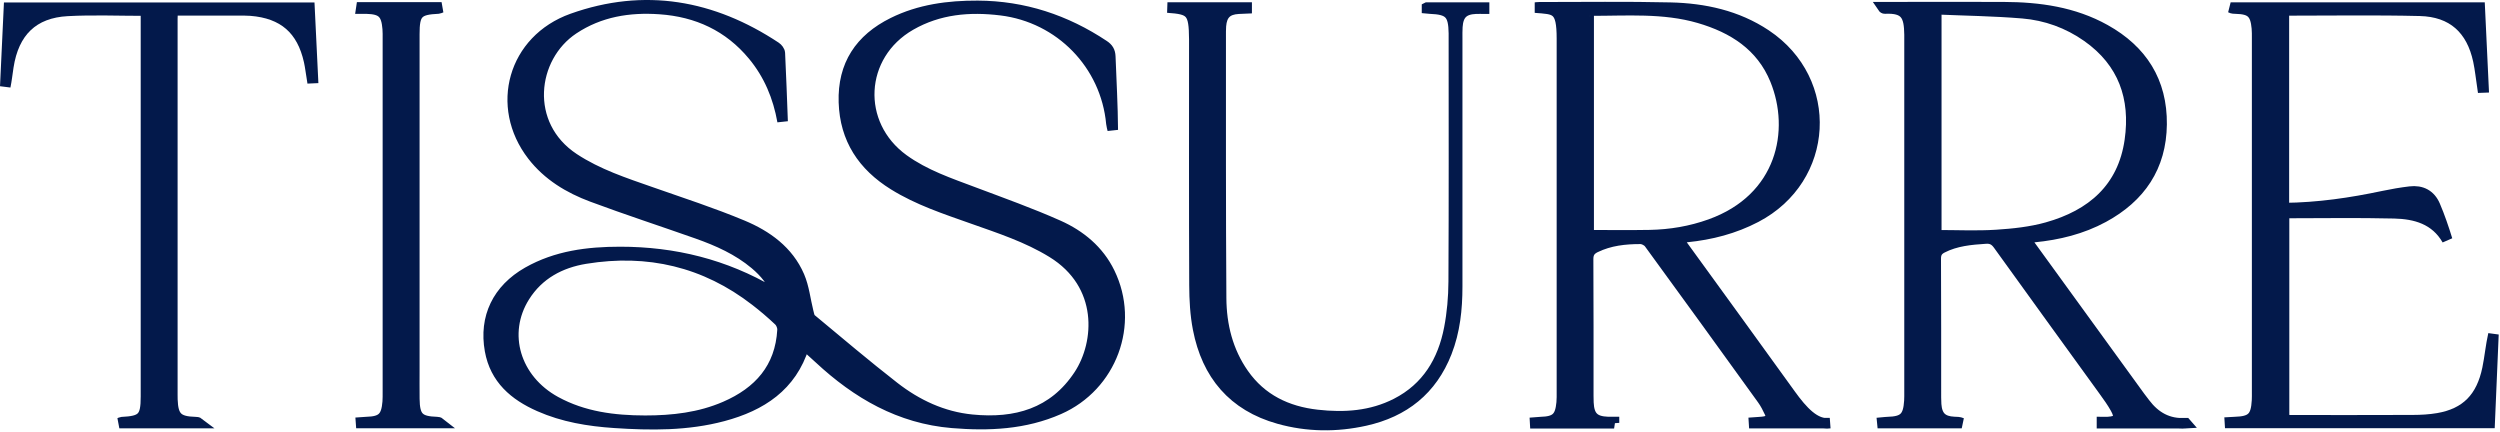 <svg width="949" height="164" viewBox="0 0 949 164" fill="none" xmlns="http://www.w3.org/2000/svg">
<path d="M297.074 46.093C295.411 36.75 291.904 28.308 285.854 21.013C276.672 9.932 264.615 4.397 250.444 3.421C238.806 2.617 227.671 4.387 217.685 11.016C201.584 21.711 198.58 47.444 217.846 60.145C226.931 66.13 237.122 69.445 247.248 72.985C258.833 77.04 270.536 80.848 281.853 85.567C291.078 89.418 299.241 95.243 303.381 104.833C305.194 109.038 305.666 113.811 306.793 118.317C307.039 119.282 307.222 120.537 307.887 121.095C318.324 129.762 328.675 138.547 339.381 146.882C348.048 153.629 357.863 158.242 368.955 159.336C385.506 160.977 399.944 156.976 409.588 142.345C417.665 130.084 419.146 107.965 399.387 95.833C389.893 89.998 379.413 86.608 369.03 82.929C358.828 79.314 348.52 75.945 339.241 70.174C327.581 62.934 320.791 52.808 320.351 38.798C319.911 24.617 326.519 14.803 338.952 8.635C349.067 3.614 360.008 2.188 371.121 2.231C388.595 2.306 404.525 7.562 419.038 17.227C420.637 18.289 421.387 19.458 421.463 21.464C421.806 30.721 422.342 39.968 422.406 49.311C422.235 48.506 421.967 47.712 421.892 46.897C419.821 24.467 402.422 6.618 379.993 3.872C367.978 2.402 356.361 3.411 345.667 9.546C325.886 20.895 324.535 47.198 342.974 60.531C351.073 66.388 360.438 69.52 369.663 72.996C380.422 77.05 391.277 80.912 401.768 85.589C410.081 89.3 417.086 95.05 421.205 103.503C430.72 123.026 421.977 146.539 401.993 155.335C389.003 161.052 375.326 161.653 361.457 160.505C341.537 158.843 325.339 149.435 311.04 136.145C309.324 134.546 307.576 132.991 305.838 131.425C305.773 131.36 305.666 131.339 305.548 131.285C305.43 131.35 305.194 131.393 305.162 131.5C300.432 146.635 288.975 154.037 274.526 157.909C260.935 161.546 247.065 161.417 233.185 160.484C223.402 159.829 213.769 158.242 204.727 154.241C195.266 150.068 187.961 143.857 186.019 133.044C183.766 120.473 188.894 109.81 200.318 103.32C211.195 97.142 223.123 95.661 235.373 95.651C255.926 95.64 275.202 100.413 292.966 110.872C293.523 111.205 294.135 111.441 295.175 111.945C293.298 106.914 290.263 103.342 286.605 100.263C280.147 94.846 272.585 91.457 264.733 88.678C251.399 83.969 237.948 79.593 224.711 74.658C215.947 71.387 207.966 66.592 202.109 59.008C187.746 40.407 194.761 15.124 217.223 7.101C244.63 -2.672 270.482 1.962 294.51 17.881C295.218 18.353 295.991 19.351 296.023 20.134C296.452 28.78 296.742 37.436 297.074 46.093ZM244.899 159.711C255.336 159.711 265.58 158.553 275.245 154.369C288.053 148.834 296.248 139.717 297.053 125.225C297.117 124.077 296.505 122.543 295.68 121.76C292.848 119.078 289.866 116.536 286.787 114.155C267.65 99.341 245.982 94.299 222.265 98.161C212.697 99.716 204.448 104.114 199.116 112.599C190.331 126.598 195.544 144.04 210.916 152.449C221.514 158.242 233.056 159.69 244.899 159.711Z" fill="#03194B"/>
<path d="M612.711 160.666H582.859C582.859 160.569 582.848 160.462 582.837 160.365C583.491 160.312 584.156 160.237 584.811 160.226C590.582 160.065 592.287 158.51 592.813 152.835C592.942 151.484 592.91 150.111 592.91 148.737C592.91 104.06 592.91 59.372 592.91 14.695C592.91 3.013 590.485 3.517 582.741 2.885C583.266 2.842 583.802 2.767 584.328 2.767C600.944 2.777 617.56 2.52 634.165 2.917C646.994 3.228 659.395 5.91 670.315 13.172C696.52 30.624 694.461 67.879 666.56 82.467C658.311 86.779 649.494 89.053 640.279 89.976C639.239 90.083 638.209 90.255 636.836 90.448C637.598 91.563 638.113 92.368 638.67 93.14C652.358 112.019 666.088 130.867 679.711 149.789C684.227 156.053 689.097 161.449 694.579 160.623H665.959C665.959 160.537 665.949 160.451 665.938 160.365C667.257 160.258 668.598 160.269 669.885 160.033C671.763 159.69 672.696 158.542 671.827 156.665C671.012 154.905 670.121 153.146 668.984 151.58C654.718 131.8 640.419 112.03 626.034 92.336C625.369 91.435 623.857 90.652 622.741 90.652C616.852 90.641 611.049 91.274 605.632 93.902C603.669 94.856 602.821 96.101 602.843 98.418C602.95 115.688 602.896 132.948 602.907 150.218C602.907 151.097 602.907 151.977 602.961 152.846C603.207 158.081 605.149 160.011 610.373 160.194C611.135 160.215 611.907 160.194 612.668 160.194C612.668 160.344 612.668 160.505 612.679 160.655L612.711 160.666ZM603.068 89.3C611.027 89.3 618.643 89.407 626.249 89.268C634.101 89.118 641.781 87.83 649.193 85.17C676.547 75.355 681.771 49.546 673.887 30.281C668.598 17.355 657.893 10.565 644.967 6.8C631.408 2.863 617.474 4.043 603.636 4.011C603.476 4.011 603.315 4.204 603.057 4.376V89.3H603.068Z" fill="#03194B"/>
<path d="M829.737 160.644H797.911C797.911 160.494 797.911 160.354 797.911 160.204C798.661 160.204 799.412 160.236 800.163 160.204C804.207 159.99 805.065 158.595 803.06 155.002C801.783 152.706 800.238 150.561 798.694 148.426C785.317 129.922 771.887 111.461 758.565 92.915C757.267 91.102 755.947 90.394 753.748 90.544C748.074 90.919 742.453 91.413 737.272 94.073C735.534 94.963 734.794 96.111 734.805 98.203C734.901 115.763 734.858 133.323 734.869 150.883C734.869 151.762 734.89 152.642 734.955 153.511C735.287 158.027 737.282 159.979 741.809 160.183C742.764 160.226 743.719 160.183 744.673 160.601H714.735C714.735 160.526 714.724 160.451 714.713 160.387C715.314 160.333 715.915 160.236 716.515 160.226C722.694 160.065 724.421 158.402 724.807 152.18C724.882 151.011 724.861 149.842 724.861 148.673C724.861 104.092 724.861 59.511 724.861 14.931C724.861 14.341 724.861 13.761 724.861 13.171C724.764 5.909 723.434 2.863 715.464 3.238C715.196 3.249 714.917 3.11 714.66 2.723C717.47 2.723 720.28 2.723 723.102 2.723C735.609 2.723 748.117 2.68 760.624 2.734C774.054 2.788 787.141 4.59 799.08 11.241C813.143 19.071 820.716 30.967 820.544 47.197C820.373 63.319 812.467 74.894 798.458 82.488C790.273 86.918 781.391 89.085 772.177 89.997C771.222 90.094 770.268 90.244 768.916 90.426C769.495 91.37 769.86 92.099 770.332 92.743C784.309 112.019 798.286 131.285 812.274 150.55C812.907 151.419 813.572 152.256 814.226 153.114C818.088 158.22 823.001 161.084 829.748 160.655L829.737 160.644ZM735.019 89.31C742.796 89.31 750.326 89.675 757.792 89.203C764.271 88.785 770.89 88.088 777.111 86.339C793.995 81.598 805.902 71.472 808.498 53.279C810.793 37.199 806.052 23.587 792.3 13.912C784.963 8.752 776.661 5.759 767.811 5.019C756.966 4.107 746.057 3.978 735.008 3.496V89.31H735.019Z" fill="#03194B"/>
<path d="M866.97 79.003C879.982 78.885 892.414 77.04 904.761 74.422C908.097 73.714 911.476 73.146 914.855 72.738C919.221 72.213 922.578 73.972 924.316 78.037C926.107 82.221 927.577 86.544 928.961 91.038C924.423 83.165 916.861 81.148 908.826 80.955C894.978 80.612 881.108 80.859 867.024 80.859V159.422C867.957 159.465 868.901 159.54 869.845 159.54C885.184 159.54 900.534 159.583 915.874 159.508C919.092 159.497 922.342 159.325 925.506 158.778C936.083 156.933 941.983 151.001 944.278 139.835C945.158 135.565 945.523 131.2 946.51 126.898C946.038 138.054 945.555 149.199 945.072 160.548H846.611C846.611 160.473 846.611 160.398 846.6 160.312C847.168 160.28 847.726 160.226 848.295 160.216C854.731 160.023 856.404 158.414 856.769 152.053C856.833 150.98 856.812 149.907 856.812 148.835C856.812 104.061 856.812 59.276 856.812 14.502C856.812 13.236 856.833 11.96 856.715 10.705C856.2 4.998 854.484 3.411 848.767 3.261C848.091 3.239 847.426 3.261 846.75 2.896H941.307C941.79 12.99 942.262 23.062 942.734 33.124C942.605 33.124 942.476 33.135 942.337 33.145C941.833 29.799 941.5 26.42 940.803 23.116C938.239 11.059 930.924 4.398 918.62 4.086C901.725 3.668 884.809 3.958 867.903 3.947C867.635 3.947 867.367 4.097 866.959 4.215V78.981L866.97 79.003Z" fill="#03194B"/>
<path d="M541.721 2.874H563.357C563.357 3.013 563.357 3.152 563.357 3.292C562.306 3.292 561.244 3.249 560.193 3.292C555.537 3.496 553.521 5.469 553.21 10.178C553.113 11.637 553.145 13.107 553.145 14.566C553.145 45.974 553.145 77.393 553.145 108.801C553.145 117.34 552.266 125.728 549.123 133.762C543.545 147.997 533.011 156.364 518.229 159.646C507.256 162.081 496.272 161.963 485.459 158.938C468.081 154.079 458.17 142.226 454.802 124.859C453.75 119.442 453.45 113.821 453.429 108.297C453.3 78.348 453.364 48.398 453.364 18.449C453.364 17.28 453.364 16.11 453.364 14.941C453.289 4.429 452.152 3.474 443.163 2.863H473.23V3.163C472.211 3.206 471.171 3.249 470.13 3.303C465.786 3.549 463.801 5.502 463.447 9.857C463.394 10.533 463.372 11.219 463.372 11.906C463.394 45.663 463.297 79.41 463.533 113.167C463.598 123.443 466.022 133.301 472.05 141.904C478.83 151.58 488.548 156.225 500.026 157.512C510.388 158.681 520.557 157.994 530.018 153.167C541.71 147.193 547.771 137.023 550.163 124.591C551.279 118.788 551.794 112.781 551.826 106.87C551.987 75.945 551.901 45.019 551.901 14.094C551.901 13.611 551.901 13.118 551.901 12.635C551.794 5.223 550.163 3.539 542.815 3.26C542.44 3.249 542.064 3.185 541.7 3.152V2.884L541.721 2.874Z" fill="#03194B"/>
<path d="M55.409 4.021C45.154 4.021 35.361 3.603 25.631 4.129C12.555 4.826 5.197 12.131 3.159 25.346C2.772 27.824 2.515 30.334 2 32.823C2.461 22.933 2.933 13.043 3.405 2.938H117.474C117.904 11.777 118.333 20.669 118.762 29.551C118.633 29.551 118.515 29.562 118.386 29.573C118.043 27.47 117.807 25.346 117.346 23.265C114.675 11.176 107.574 5.008 95.216 4.021C93.564 3.893 91.902 3.925 90.239 3.925C82.129 3.925 74.031 3.925 65.557 3.925C65.503 5.083 65.417 6.102 65.417 7.132C65.417 54.727 65.417 102.333 65.417 149.928C65.417 150.518 65.417 151.097 65.439 151.687C65.674 158.306 67.455 160.054 74.138 160.236C74.61 160.247 75.082 160.236 75.554 160.601H45.304C45.819 160.397 46.012 160.269 46.205 160.258C54.09 159.872 55.409 158.531 55.409 150.518C55.42 105.744 55.409 60.97 55.409 16.207C55.409 12.227 55.409 8.258 55.409 4.032V4.021Z" fill="#03194B"/>
<path d="M167.623 2.81C166.882 3.078 166.679 3.217 166.475 3.228C158.591 3.593 157.271 4.944 157.271 12.968C157.26 55.403 157.271 97.828 157.271 140.263C157.271 143.975 157.239 147.676 157.282 151.387C157.368 158.36 158.998 160.012 165.885 160.226C166.26 160.237 166.636 160.28 167.011 160.58H137.201C137.201 160.505 137.19 160.43 137.18 160.355C137.823 160.312 138.478 160.237 139.121 160.215C144.978 160.055 146.705 158.424 147.177 152.546C147.274 151.28 147.252 150.014 147.252 148.748C147.252 104.071 147.252 59.394 147.252 14.716C147.252 13.451 147.284 12.174 147.177 10.919C146.705 5.041 144.978 3.421 139.121 3.26C138.456 3.239 137.791 3.26 137.126 3.26C137.148 3.11 137.18 2.96 137.201 2.81H167.623Z" fill="#03194B"/>
<path d="M297.074 46.093C295.411 36.75 291.904 28.308 285.854 21.013C276.672 9.932 264.615 4.397 250.444 3.421C238.806 2.617 227.671 4.387 217.685 11.016C201.584 21.711 198.58 47.444 217.846 60.145C226.931 66.13 237.122 69.445 247.248 72.985C258.833 77.04 270.536 80.848 281.853 85.567C291.078 89.418 299.241 95.243 303.381 104.833C305.194 109.038 305.666 113.811 306.793 118.317C307.039 119.282 307.222 120.537 307.887 121.095C318.324 129.762 328.675 138.547 339.381 146.882C348.048 153.629 357.863 158.242 368.955 159.336C385.506 160.977 399.944 156.976 409.588 142.345C417.665 130.084 419.146 107.965 399.387 95.833C389.893 89.998 379.413 86.608 369.03 82.929C358.828 79.314 348.52 75.945 339.241 70.174C327.581 62.934 320.791 52.808 320.351 38.798C319.911 24.617 326.519 14.803 338.952 8.635C349.067 3.614 360.008 2.188 371.121 2.231C388.595 2.306 404.525 7.562 419.038 17.227C420.637 18.289 421.387 19.458 421.463 21.464C421.806 30.721 422.342 39.968 422.406 49.311C422.235 48.506 421.967 47.712 421.892 46.897C419.821 24.467 402.422 6.618 379.993 3.872C367.978 2.402 356.361 3.411 345.667 9.546C325.886 20.895 324.535 47.198 342.974 60.531C351.073 66.388 360.438 69.52 369.663 72.996C380.422 77.05 391.277 80.912 401.768 85.589C410.081 89.3 417.086 95.05 421.205 103.503C430.72 123.026 421.977 146.539 401.993 155.335C389.003 161.052 375.326 161.653 361.457 160.505C341.537 158.843 325.339 149.435 311.04 136.145C309.324 134.546 307.576 132.991 305.838 131.425C305.773 131.36 305.666 131.339 305.548 131.285C305.43 131.35 305.194 131.393 305.162 131.5C300.432 146.635 288.975 154.037 274.526 157.909C260.935 161.546 247.065 161.417 233.185 160.484C223.402 159.829 213.769 158.242 204.727 154.241C195.266 150.068 187.961 143.857 186.019 133.044C183.766 120.473 188.894 109.81 200.318 103.32C211.195 97.142 223.123 95.661 235.373 95.651C255.926 95.64 275.202 100.413 292.966 110.872C293.523 111.205 294.135 111.441 295.175 111.945C293.298 106.914 290.263 103.342 286.605 100.263C280.147 94.846 272.585 91.457 264.733 88.678C251.399 83.969 237.948 79.593 224.711 74.658C215.947 71.387 207.966 66.592 202.109 59.008C187.746 40.407 194.761 15.124 217.223 7.101C244.63 -2.672 270.482 1.962 294.51 17.881C295.218 18.353 295.991 19.351 296.023 20.134C296.452 28.78 296.742 37.436 297.074 46.093ZM244.899 159.711C255.336 159.711 265.58 158.553 275.245 154.369C288.053 148.834 296.248 139.717 297.053 125.225C297.117 124.077 296.505 122.543 295.68 121.76C292.848 119.078 289.866 116.536 286.787 114.155C267.65 99.341 245.982 94.299 222.265 98.161C212.697 99.716 204.448 104.114 199.116 112.599C190.331 126.598 195.544 144.04 210.916 152.449C221.514 158.242 233.056 159.69 244.899 159.711Z" stroke="#03194B" stroke-width="4"/>
<path d="M612.711 160.666H582.859C582.859 160.569 582.848 160.462 582.837 160.365C583.491 160.312 584.156 160.237 584.811 160.226C590.582 160.065 592.287 158.51 592.813 152.835C592.942 151.484 592.91 150.111 592.91 148.737C592.91 104.06 592.91 59.372 592.91 14.695C592.91 3.013 590.485 3.517 582.741 2.885C583.266 2.842 583.802 2.767 584.328 2.767C600.944 2.777 617.56 2.52 634.165 2.917C646.994 3.228 659.395 5.91 670.315 13.172C696.52 30.624 694.461 67.879 666.56 82.467C658.311 86.779 649.494 89.053 640.279 89.976C639.239 90.083 638.209 90.255 636.836 90.448C637.598 91.563 638.113 92.368 638.67 93.14C652.358 112.019 666.088 130.867 679.711 149.789C684.227 156.053 689.097 161.449 694.579 160.623H665.959C665.959 160.537 665.949 160.451 665.938 160.365C667.257 160.258 668.598 160.269 669.885 160.033C671.763 159.69 672.696 158.542 671.827 156.665C671.012 154.905 670.121 153.146 668.984 151.58C654.718 131.8 640.419 112.03 626.034 92.336C625.369 91.435 623.857 90.652 622.741 90.652C616.852 90.641 611.049 91.274 605.632 93.902C603.669 94.856 602.821 96.101 602.843 98.418C602.95 115.688 602.896 132.948 602.907 150.218C602.907 151.097 602.907 151.977 602.961 152.846C603.207 158.081 605.149 160.011 610.373 160.194C611.135 160.215 611.907 160.194 612.668 160.194C612.668 160.344 612.668 160.505 612.679 160.655L612.711 160.666ZM603.068 89.3C611.027 89.3 618.643 89.407 626.249 89.268C634.101 89.118 641.781 87.83 649.193 85.17C676.547 75.355 681.771 49.546 673.887 30.281C668.598 17.355 657.893 10.565 644.967 6.8C631.408 2.863 617.474 4.043 603.636 4.011C603.476 4.011 603.315 4.204 603.057 4.376V89.3H603.068Z" stroke="#03194B" stroke-width="4"/>
<path d="M829.737 160.644H797.911C797.911 160.494 797.911 160.354 797.911 160.204C798.661 160.204 799.412 160.236 800.163 160.204C804.207 159.99 805.065 158.595 803.06 155.002C801.783 152.706 800.238 150.561 798.694 148.426C785.317 129.922 771.887 111.461 758.565 92.915C757.267 91.102 755.947 90.394 753.748 90.544C748.074 90.919 742.453 91.413 737.272 94.073C735.534 94.963 734.794 96.111 734.805 98.203C734.901 115.763 734.858 133.323 734.869 150.883C734.869 151.762 734.89 152.642 734.955 153.511C735.287 158.027 737.282 159.979 741.809 160.183C742.764 160.226 743.719 160.183 744.673 160.601H714.735C714.735 160.526 714.724 160.451 714.713 160.387C715.314 160.333 715.915 160.236 716.515 160.226C722.694 160.065 724.421 158.402 724.807 152.18C724.882 151.011 724.861 149.842 724.861 148.673C724.861 104.092 724.861 59.511 724.861 14.931C724.861 14.341 724.861 13.761 724.861 13.171C724.764 5.909 723.434 2.863 715.464 3.238C715.196 3.249 714.917 3.11 714.66 2.723C717.47 2.723 720.28 2.723 723.102 2.723C735.609 2.723 748.117 2.68 760.624 2.734C774.054 2.788 787.141 4.59 799.08 11.241C813.143 19.071 820.716 30.967 820.544 47.197C820.373 63.319 812.467 74.894 798.458 82.488C790.273 86.918 781.391 89.085 772.177 89.997C771.222 90.094 770.268 90.244 768.916 90.426C769.495 91.37 769.86 92.099 770.332 92.743C784.309 112.019 798.286 131.285 812.274 150.55C812.907 151.419 813.572 152.256 814.226 153.114C818.088 158.22 823.001 161.084 829.748 160.655L829.737 160.644ZM735.019 89.31C742.796 89.31 750.326 89.675 757.792 89.203C764.271 88.785 770.89 88.088 777.111 86.339C793.995 81.598 805.902 71.472 808.498 53.279C810.793 37.199 806.052 23.587 792.3 13.912C784.963 8.752 776.661 5.759 767.811 5.019C756.966 4.107 746.057 3.978 735.008 3.496V89.31H735.019Z" stroke="#03194B" stroke-width="4"/>
<path d="M866.97 79.003C879.982 78.885 892.414 77.04 904.761 74.422C908.097 73.714 911.476 73.146 914.855 72.738C919.221 72.213 922.578 73.972 924.316 78.037C926.107 82.221 927.577 86.544 928.961 91.038C924.423 83.165 916.861 81.148 908.826 80.955C894.978 80.612 881.108 80.859 867.024 80.859V159.422C867.957 159.465 868.901 159.54 869.845 159.54C885.184 159.54 900.534 159.583 915.874 159.508C919.092 159.497 922.342 159.325 925.506 158.778C936.083 156.933 941.983 151.001 944.278 139.835C945.158 135.565 945.523 131.2 946.51 126.898C946.038 138.054 945.555 149.199 945.072 160.548H846.611C846.611 160.473 846.611 160.398 846.6 160.312C847.168 160.28 847.726 160.226 848.295 160.216C854.731 160.023 856.404 158.414 856.769 152.053C856.833 150.98 856.812 149.907 856.812 148.835C856.812 104.061 856.812 59.276 856.812 14.502C856.812 13.236 856.833 11.96 856.715 10.705C856.2 4.998 854.484 3.411 848.767 3.261C848.091 3.239 847.426 3.261 846.75 2.896H941.307C941.79 12.99 942.262 23.062 942.734 33.124C942.605 33.124 942.476 33.135 942.337 33.145C941.833 29.799 941.5 26.42 940.803 23.116C938.239 11.059 930.924 4.398 918.62 4.086C901.725 3.668 884.809 3.958 867.903 3.947C867.635 3.947 867.367 4.097 866.959 4.215V78.981L866.97 79.003Z" stroke="#03194B" stroke-width="4"/>
<path d="M541.721 2.874H563.357C563.357 3.013 563.357 3.152 563.357 3.292C562.306 3.292 561.244 3.249 560.193 3.292C555.537 3.496 553.521 5.469 553.21 10.178C553.113 11.637 553.145 13.107 553.145 14.566C553.145 45.974 553.145 77.393 553.145 108.801C553.145 117.34 552.266 125.728 549.123 133.762C543.545 147.997 533.011 156.364 518.229 159.646C507.256 162.081 496.272 161.963 485.459 158.938C468.081 154.079 458.17 142.226 454.802 124.859C453.75 119.442 453.45 113.821 453.429 108.297C453.3 78.348 453.364 48.398 453.364 18.449C453.364 17.28 453.364 16.11 453.364 14.941C453.289 4.429 452.152 3.474 443.163 2.863H473.23V3.163C472.211 3.206 471.171 3.249 470.13 3.303C465.786 3.549 463.801 5.502 463.447 9.857C463.394 10.533 463.372 11.219 463.372 11.906C463.394 45.663 463.297 79.41 463.533 113.167C463.598 123.443 466.022 133.301 472.05 141.904C478.83 151.58 488.548 156.225 500.026 157.512C510.388 158.681 520.557 157.994 530.018 153.167C541.71 147.193 547.771 137.023 550.163 124.591C551.279 118.788 551.794 112.781 551.826 106.87C551.987 75.945 551.901 45.019 551.901 14.094C551.901 13.611 551.901 13.118 551.901 12.635C551.794 5.223 550.163 3.539 542.815 3.26C542.44 3.249 542.064 3.185 541.7 3.152V2.884L541.721 2.874Z" stroke="#03194B" stroke-width="4"/>
<path d="M55.409 4.021C45.154 4.021 35.361 3.603 25.631 4.129C12.555 4.826 5.197 12.131 3.159 25.346C2.772 27.824 2.515 30.334 2 32.823C2.461 22.933 2.933 13.043 3.405 2.938H117.474C117.904 11.777 118.333 20.669 118.762 29.551C118.633 29.551 118.515 29.562 118.386 29.573C118.043 27.47 117.807 25.346 117.346 23.265C114.675 11.176 107.574 5.008 95.216 4.021C93.564 3.893 91.902 3.925 90.239 3.925C82.129 3.925 74.031 3.925 65.557 3.925C65.503 5.083 65.417 6.102 65.417 7.132C65.417 54.727 65.417 102.333 65.417 149.928C65.417 150.518 65.417 151.097 65.439 151.687C65.674 158.306 67.455 160.054 74.138 160.236C74.61 160.247 75.082 160.236 75.554 160.601H45.304C45.819 160.397 46.012 160.269 46.205 160.258C54.09 159.872 55.409 158.531 55.409 150.518C55.42 105.744 55.409 60.97 55.409 16.207C55.409 12.227 55.409 8.258 55.409 4.032V4.021Z" stroke="#03194B" stroke-width="4"/>
<path d="M167.623 2.81C166.882 3.078 166.679 3.217 166.475 3.228C158.591 3.593 157.271 4.944 157.271 12.968C157.26 55.403 157.271 97.828 157.271 140.263C157.271 143.975 157.239 147.676 157.282 151.387C157.368 158.36 158.998 160.012 165.885 160.226C166.26 160.237 166.636 160.28 167.011 160.58H137.201C137.201 160.505 137.19 160.43 137.18 160.355C137.823 160.312 138.478 160.237 139.121 160.215C144.978 160.055 146.705 158.424 147.177 152.546C147.274 151.28 147.252 150.014 147.252 148.748C147.252 104.071 147.252 59.394 147.252 14.716C147.252 13.451 147.284 12.174 147.177 10.919C146.705 5.041 144.978 3.421 139.121 3.26C138.456 3.239 137.791 3.26 137.126 3.26C137.148 3.11 137.18 2.96 137.201 2.81H167.623Z" stroke="#03194B" stroke-width="4"/>
</svg>
